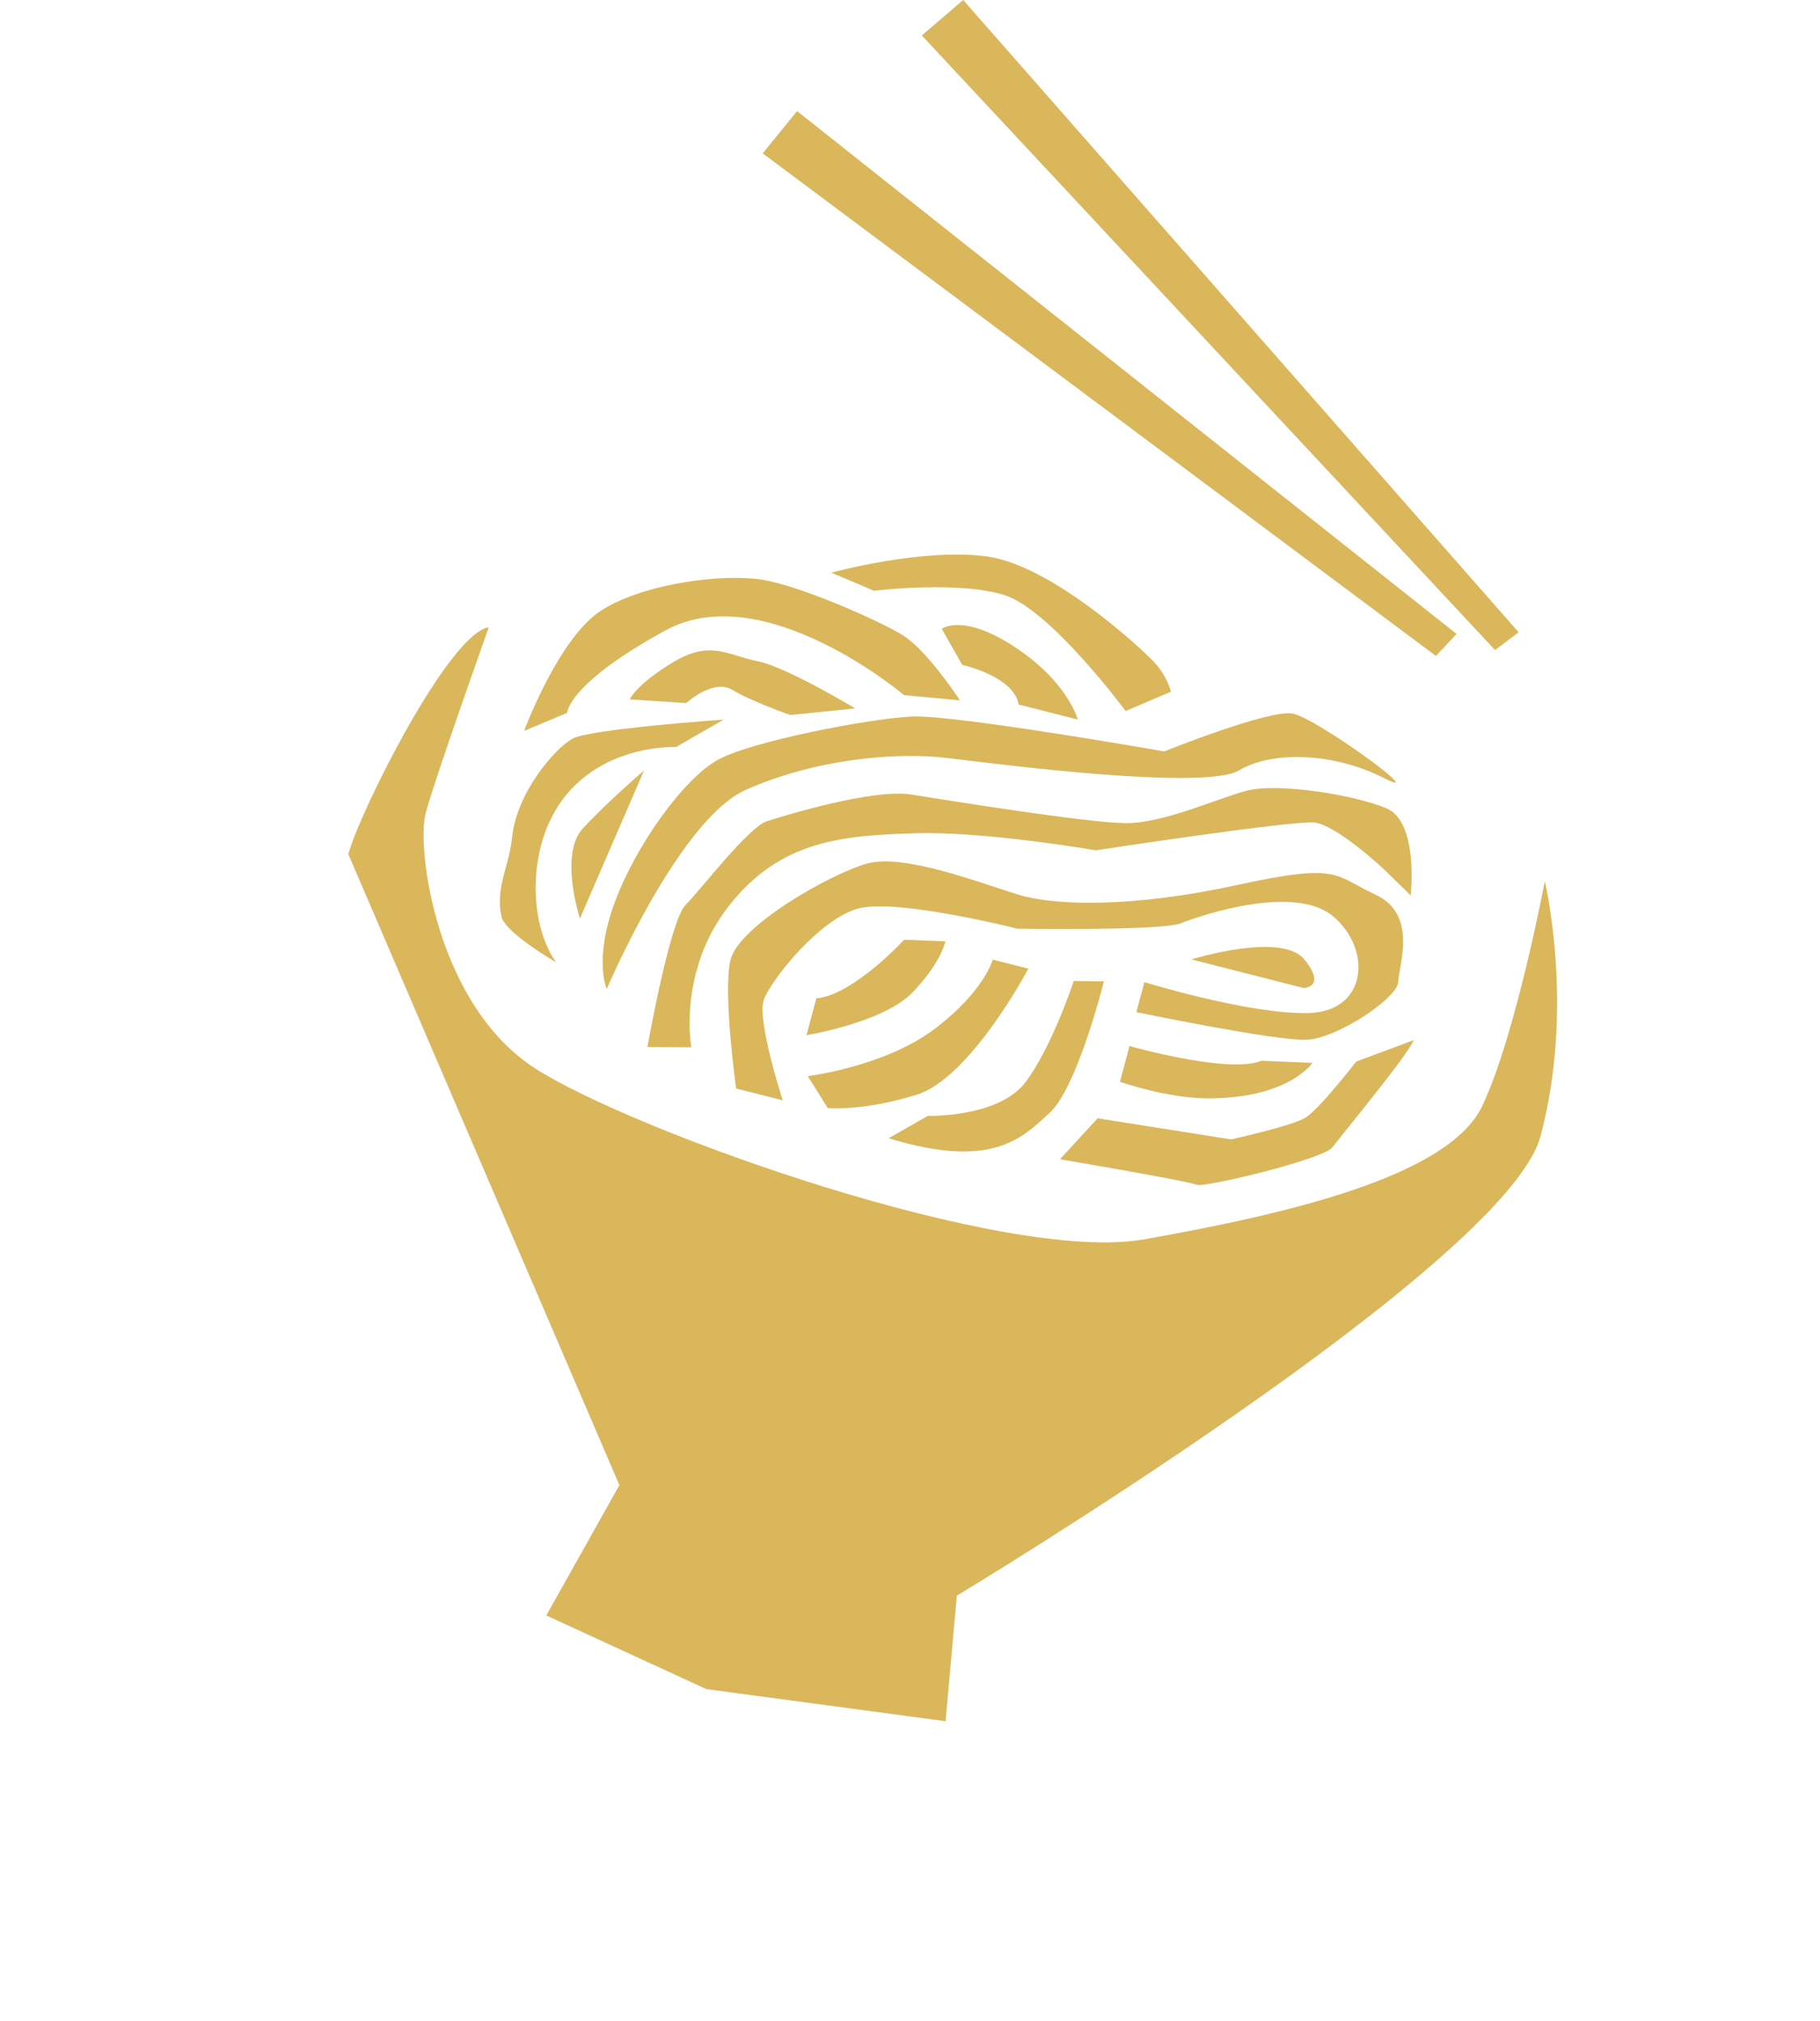 <svg width="154" height="171" viewBox="0 0 154 171" fill="none" xmlns="http://www.w3.org/2000/svg">
<g style="mix-blend-mode:multiply">
<path d="M66.228 93.098C66.228 93.098 64.021 86.276 64.626 84.599C65.232 82.921 69.373 77.705 72.667 76.86C75.961 76.015 86.094 78.579 86.094 78.579C86.094 78.579 98.313 78.772 99.94 78.115C101.567 77.459 109.558 74.743 112.844 77.566C116.123 80.379 115.694 85.62 110.662 85.719C105.63 85.819 96.833 83.1 96.833 83.1L96.154 85.638C96.154 85.638 107.934 88.089 110.544 87.978C113.153 87.875 118.272 84.432 118.315 83.07C118.357 81.707 120.001 77.385 116.407 75.713C112.822 74.043 113.429 72.976 104.681 74.882C95.93 76.796 89.354 76.658 86.218 75.712C83.082 74.766 76.507 72.187 73.36 73.069C70.221 73.953 62.411 78.393 61.793 81.288C61.175 84.183 62.288 92.102 62.288 92.102L66.22 93.096L66.228 93.098Z" fill="#DAB75B"/>
</g>
<g style="mix-blend-mode:multiply">
<path d="M76.496 79.52C76.496 79.52 72.194 84.202 69.074 84.474L68.238 87.592C68.238 87.592 74.783 86.52 77.232 83.952C79.68 81.392 79.992 79.646 79.992 79.646L76.498 79.512L76.496 79.52Z" fill="#DAB75B"/>
</g>
<g style="mix-blend-mode:multiply">
<path d="M68.35 91.053C68.35 91.053 74.829 90.264 79.054 87.079C83.279 83.894 84.002 81.198 84.002 81.198L87.014 81.958C87.014 81.958 82.135 91.19 77.575 92.624C73.018 94.05 70.038 93.752 70.038 93.752L68.35 91.053Z" fill="#DAB75B"/>
</g>
<g style="mix-blend-mode:multiply">
<path d="M75.197 96.305L78.505 94.418C78.505 94.418 84.55 94.584 86.813 91.517C89.073 88.459 90.855 83.002 90.855 83.002L93.406 83.041C93.406 83.041 91.165 92.011 88.823 94.15C86.492 96.284 83.998 98.99 75.186 96.311L75.197 96.305Z" fill="#DAB75B"/>
</g>
<g style="mix-blend-mode:multiply">
<path d="M95.563 88.507C95.563 88.507 103.987 90.898 106.723 89.754L111.05 89.932C111.05 89.932 109.108 92.902 102.32 92.937C98.787 92.951 94.765 91.533 94.765 91.533L95.569 88.518L95.563 88.507Z" fill="#DAB75B"/>
</g>
<g style="mix-blend-mode:multiply">
<path d="M92.876 94.621L89.691 98.087C89.691 98.087 100.673 99.949 101.236 100.244C101.799 100.539 111.984 98.089 112.74 97.08C113.496 96.071 119.139 89.258 119.621 88.01L114.763 89.818C114.763 89.818 111.611 93.875 110.462 94.57C109.31 95.273 104.164 96.408 104.164 96.408L92.876 94.621Z" fill="#DAB75B"/>
</g>
<g style="mix-blend-mode:multiply">
<path d="M58.495 88.609C58.495 88.609 57.314 82.187 61.71 76.601C66.108 71.007 71.523 70.7 77.377 70.504C83.239 70.309 92.727 71.947 92.727 71.947C92.727 71.947 109.288 69.419 111.178 69.593C113.068 69.766 117.066 73.52 117.066 73.52L119.367 75.76C119.367 75.76 120.067 69.545 117.31 68.391C114.553 67.236 108.056 66.203 105.443 66.914C102.829 67.625 98.406 69.68 95.192 69.647C91.971 69.613 80.373 67.747 77.124 67.23C73.876 66.713 66.489 68.97 64.901 69.483C63.313 69.996 59.329 75.246 57.997 76.586C56.674 77.928 54.782 88.593 54.782 88.593L58.485 88.615L58.495 88.609Z" fill="#DAB75B"/>
</g>
<g style="mix-blend-mode:multiply">
<path d="M51.34 83.678C51.34 83.678 57.433 69.353 63.111 66.827C68.789 64.301 75.6 63.576 80.282 64.15C84.965 64.725 101.969 66.891 104.849 65.181C107.732 63.463 112.985 63.724 117.101 65.832C121.217 67.939 111.373 60.727 109.367 60.372C107.361 60.017 98.514 63.579 98.514 63.579C98.514 63.579 80.79 60.469 77.197 60.627C73.603 60.785 63.676 62.703 60.794 64.26C57.903 65.815 53.804 71.492 52.008 76.38C50.213 81.269 51.346 83.688 51.346 83.688L51.34 83.678Z" fill="#DAB75B"/>
</g>
<g style="mix-blend-mode:multiply">
<path d="M81.24 59.258L76.504 58.822C76.504 58.822 64.648 48.786 56.319 53.334C48 57.876 47.99 60.318 47.99 60.318L44.349 61.839C44.349 61.839 47.289 53.869 50.967 51.593C54.647 49.309 61.264 48.532 64.466 49.046C67.668 49.56 74.325 52.467 76.398 53.756C78.479 55.046 81.229 59.264 81.229 59.264L81.24 59.258Z" fill="#DAB75B"/>
</g>
<g style="mix-blend-mode:multiply">
<path d="M81.419 56.258C81.419 56.258 85.793 57.224 86.192 59.612L91.19 60.88C91.19 60.88 90.403 57.763 85.937 54.793C81.471 51.824 79.69 53.209 79.69 53.209L81.419 56.258Z" fill="#DAB75B"/>
</g>
<g style="mix-blend-mode:multiply">
<path d="M73.976 49.992L70.34 48.454C70.34 48.454 78.111 46.32 83.555 47.09C89.001 47.86 96.508 54.799 97.642 56.008C98.776 57.218 99.082 58.524 99.082 58.524L95.246 60.159C95.246 60.159 88.952 51.677 85.084 50.387C81.216 49.097 73.978 49.984 73.978 49.984L73.976 49.992Z" fill="#DAB75B"/>
</g>
<g style="mix-blend-mode:multiply">
<path d="M72.366 59.944C72.366 59.944 66.507 56.403 64.043 55.93C61.579 55.457 60.148 54.118 56.962 56.027C53.785 57.938 53.289 59.177 53.289 59.177L58.064 59.487C58.064 59.487 60.35 57.386 61.978 58.378C63.609 59.361 66.865 60.497 66.865 60.497L72.358 59.942L72.366 59.944Z" fill="#DAB75B"/>
</g>
<g style="mix-blend-mode:multiply">
<path d="M61.233 60.888L57.206 63.207C57.206 63.207 49.154 62.832 46.251 70.104C44.796 73.739 45.054 78.587 47.048 81.417C47.048 81.417 42.742 78.935 42.433 77.552C41.896 75.127 43.078 73.313 43.327 70.874C43.715 67.049 46.947 63.33 48.442 62.501C49.945 61.674 61.233 60.888 61.233 60.888Z" fill="#DAB75B"/>
</g>
<g style="mix-blend-mode:multiply">
<path d="M54.493 65.194C54.493 65.194 51.313 67.918 49.306 70.11C47.298 72.302 49.071 77.716 49.071 77.716L54.493 65.194Z" fill="#DAB75B"/>
</g>
<path d="M41.358 53.076C41.358 53.076 36.813 65.828 36.017 68.798C35.221 71.768 36.921 85.035 45.293 90.409C53.668 95.775 85.029 106.955 96.806 104.864C108.583 102.773 122.577 99.615 125.429 93.564C128.283 87.505 130.715 74.558 130.715 74.558C130.715 74.558 133.274 85.237 130.351 96.138C127.429 107.04 80.962 135.014 80.962 135.014L80.011 145.637L59.763 142.918L46.225 136.686L52.411 125.661L29.473 72.273C30.437 68.676 37.991 53.583 41.358 53.076Z" fill="#DAB75B"/>
<g style="mix-blend-mode:multiply">
<path d="M100.807 81.178C100.807 81.178 108.429 78.802 110.364 81.177C112.298 83.552 110.305 83.597 110.305 83.597L100.807 81.178Z" fill="#DAB75B"/>
</g>
<path d="M81.5 0L128.5 53.5L126.5 55L78 3L81.5 0Z" fill="#DAB75B"/>
<path d="M67.444 9.399L123.247 53.639L121.5 55.5L64.536 12.976L67.444 9.399Z" fill="#DAB75B"/>
</svg>
